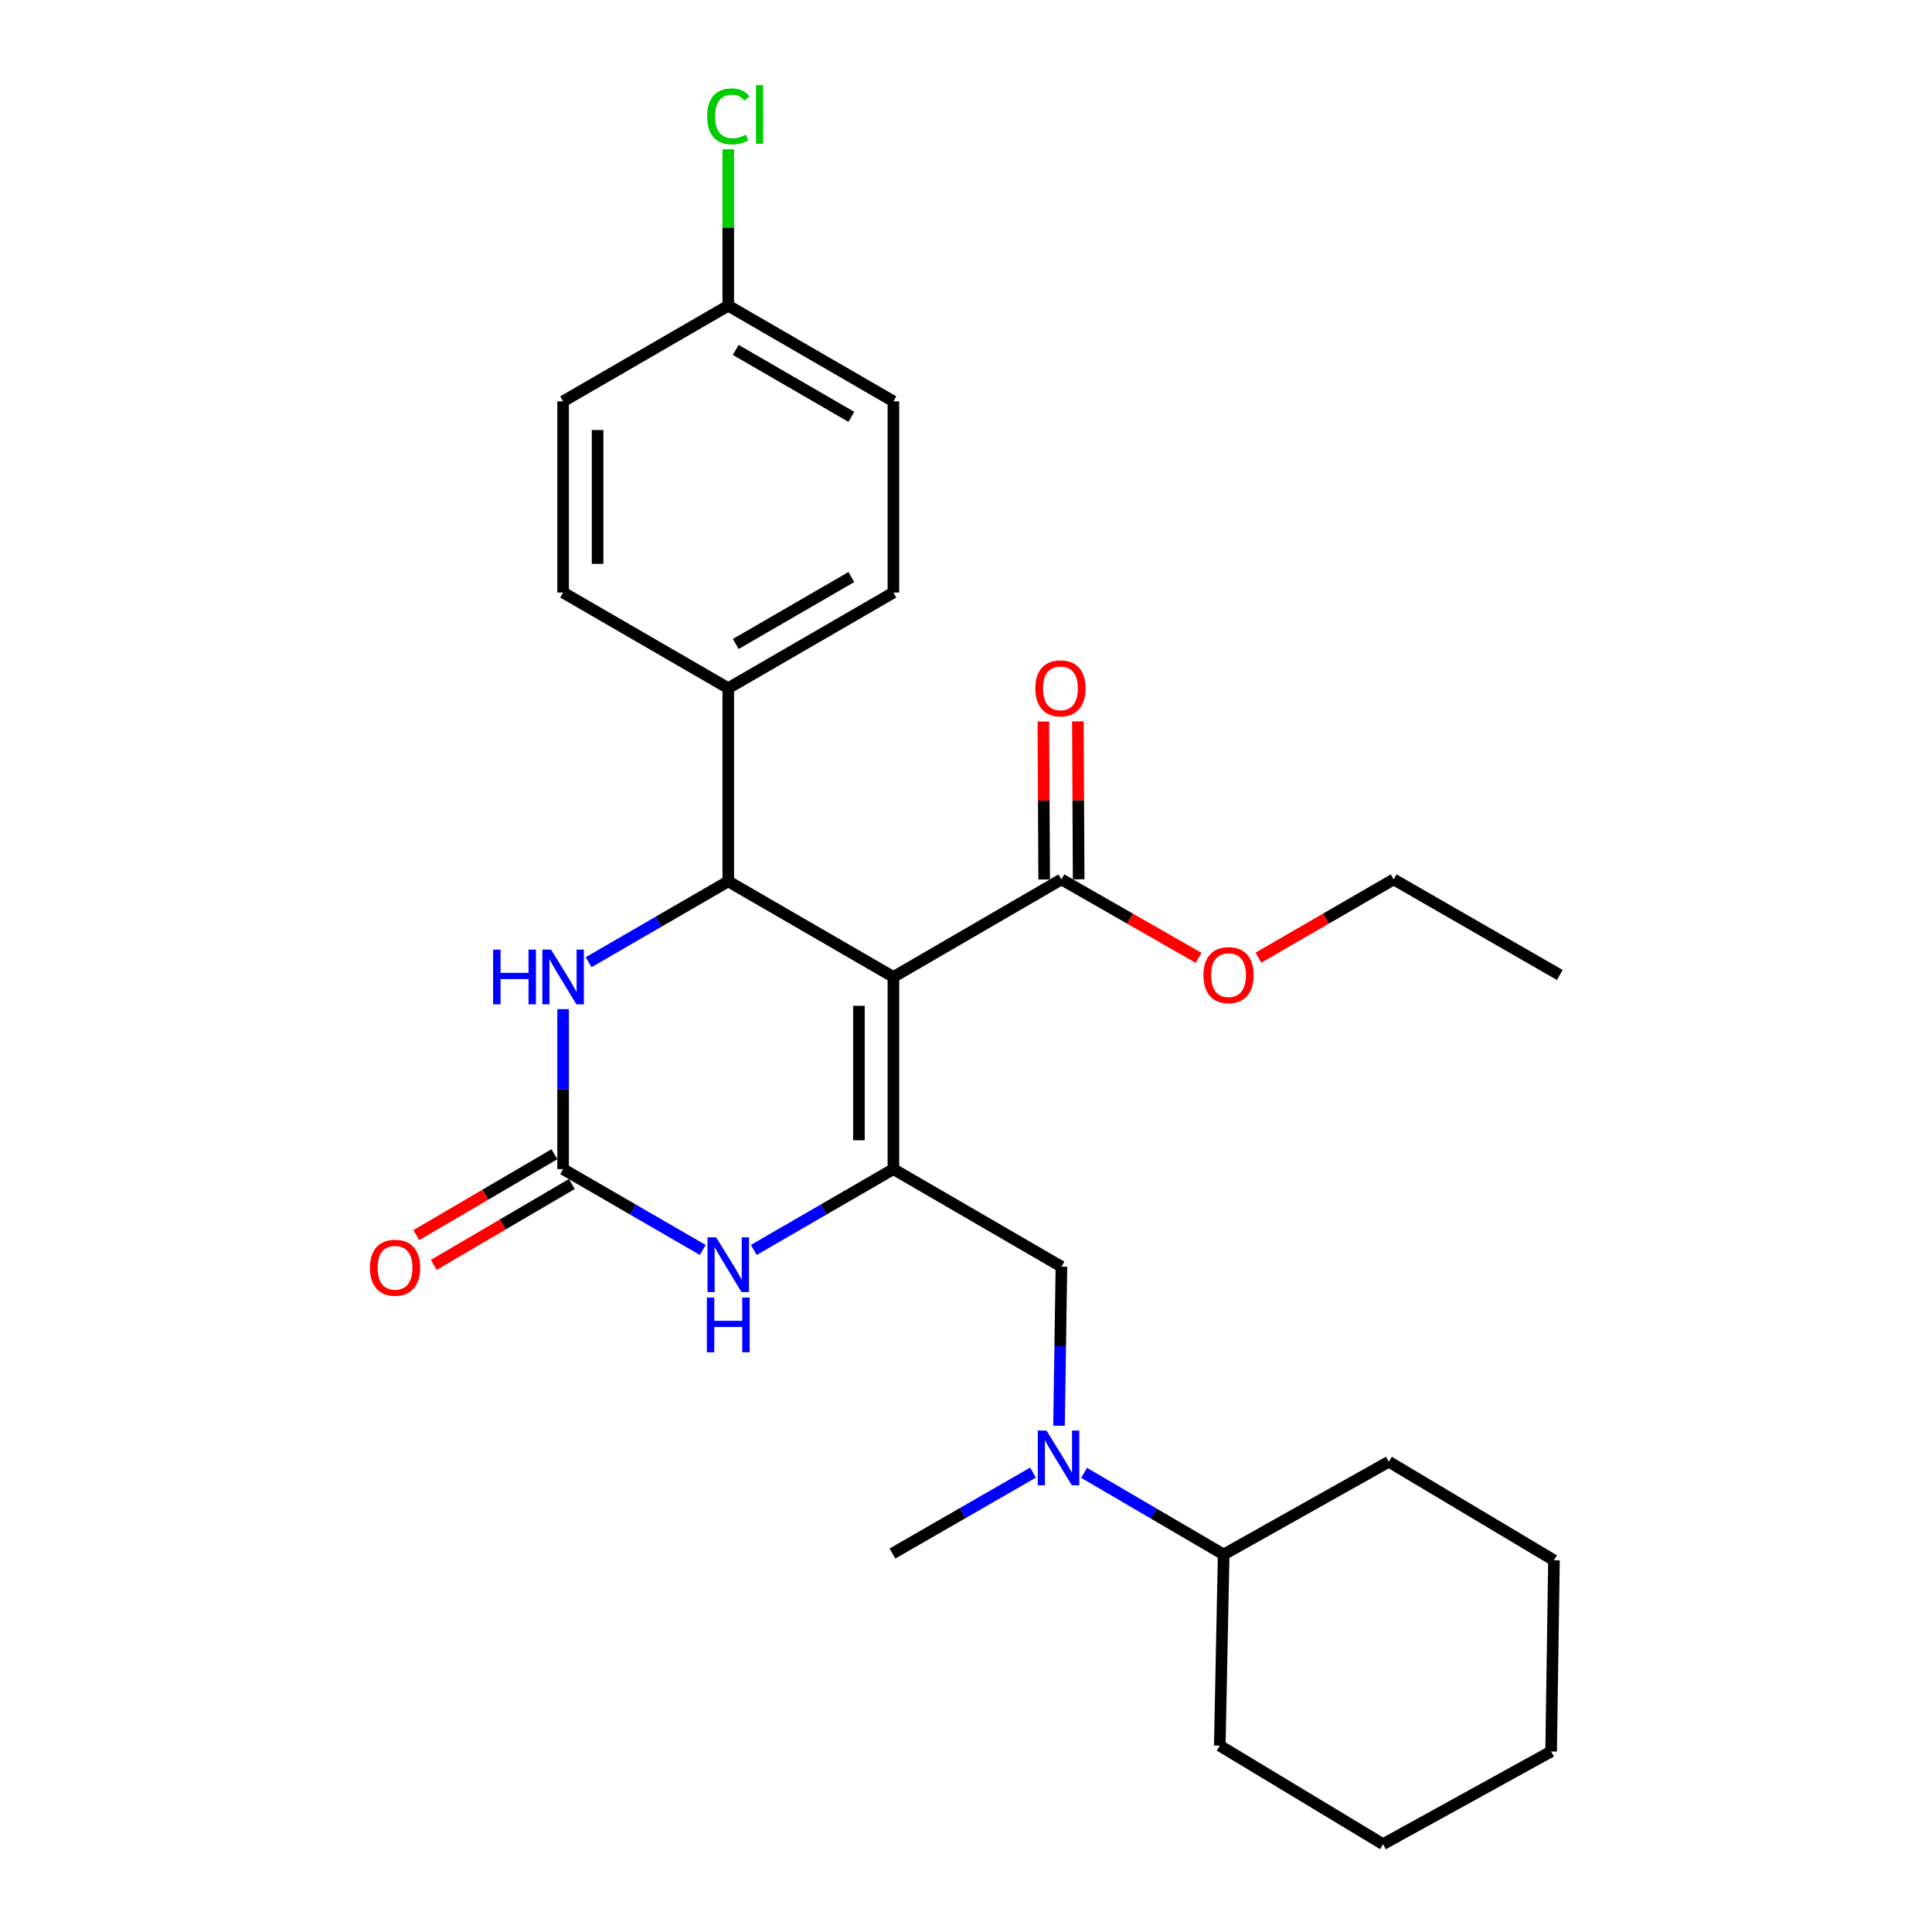 <?xml version='1.0' encoding='iso-8859-1'?>
<svg version='1.1' baseProfile='full'
              xmlns='http://www.w3.org/2000/svg'
                      xmlns:rdkit='http://www.rdkit.org/xml'
                      xmlns:xlink='http://www.w3.org/1999/xlink'
                  xml:space='preserve'
width='1000px' height='1000px' viewBox='0 0 1000 1000'>
<!-- END OF HEADER -->
<rect style='opacity:1.0;fill:#FFFFFF;stroke:none' width='1000' height='1000' x='0' y='0'> </rect>
<path class='bond-0' d='M 462.428,505.679 L 462.428,605.134' style='fill:none;fill-rule:evenodd;stroke:#000000;stroke-width:6px;stroke-linecap:butt;stroke-linejoin:miter;stroke-opacity:1' />
<path class='bond-0' d='M 444.576,520.597 L 444.576,590.215' style='fill:none;fill-rule:evenodd;stroke:#000000;stroke-width:6px;stroke-linecap:butt;stroke-linejoin:miter;stroke-opacity:1' />
<path class='bond-1' d='M 462.428,505.679 L 376.947,456.179' style='fill:none;fill-rule:evenodd;stroke:#000000;stroke-width:6px;stroke-linecap:butt;stroke-linejoin:miter;stroke-opacity:1' />
<path class='bond-5' d='M 462.428,505.679 L 549.387,455.177' style='fill:none;fill-rule:evenodd;stroke:#000000;stroke-width:6px;stroke-linecap:butt;stroke-linejoin:miter;stroke-opacity:1' />
<path class='bond-3' d='M 462.428,605.134 L 426.293,626.055' style='fill:none;fill-rule:evenodd;stroke:#000000;stroke-width:6px;stroke-linecap:butt;stroke-linejoin:miter;stroke-opacity:1' />
<path class='bond-3' d='M 426.293,626.055 L 390.157,646.976' style='fill:none;fill-rule:evenodd;stroke:#0000FF;stroke-width:6px;stroke-linecap:butt;stroke-linejoin:miter;stroke-opacity:1' />
<path class='bond-6' d='M 462.428,605.134 L 549.387,655.615' style='fill:none;fill-rule:evenodd;stroke:#000000;stroke-width:6px;stroke-linecap:butt;stroke-linejoin:miter;stroke-opacity:1' />
<path class='bond-4' d='M 376.947,456.179 L 340.812,477.104' style='fill:none;fill-rule:evenodd;stroke:#000000;stroke-width:6px;stroke-linecap:butt;stroke-linejoin:miter;stroke-opacity:1' />
<path class='bond-4' d='M 340.812,477.104 L 304.676,498.029' style='fill:none;fill-rule:evenodd;stroke:#0000FF;stroke-width:6px;stroke-linecap:butt;stroke-linejoin:miter;stroke-opacity:1' />
<path class='bond-8' d='M 376.947,456.179 L 376.947,356.198' style='fill:none;fill-rule:evenodd;stroke:#000000;stroke-width:6px;stroke-linecap:butt;stroke-linejoin:miter;stroke-opacity:1' />
<path class='bond-2' d='M 291.466,605.134 L 291.466,563.729' style='fill:none;fill-rule:evenodd;stroke:#000000;stroke-width:6px;stroke-linecap:butt;stroke-linejoin:miter;stroke-opacity:1' />
<path class='bond-2' d='M 291.466,563.729 L 291.466,522.325' style='fill:none;fill-rule:evenodd;stroke:#0000FF;stroke-width:6px;stroke-linecap:butt;stroke-linejoin:miter;stroke-opacity:1' />
<path class='bond-9' d='M 286.954,597.432 L 251.22,618.369' style='fill:none;fill-rule:evenodd;stroke:#000000;stroke-width:6px;stroke-linecap:butt;stroke-linejoin:miter;stroke-opacity:1' />
<path class='bond-9' d='M 251.22,618.369 L 215.486,639.306' style='fill:none;fill-rule:evenodd;stroke:#FF0000;stroke-width:6px;stroke-linecap:butt;stroke-linejoin:miter;stroke-opacity:1' />
<path class='bond-9' d='M 295.979,612.835 L 260.245,633.772' style='fill:none;fill-rule:evenodd;stroke:#000000;stroke-width:6px;stroke-linecap:butt;stroke-linejoin:miter;stroke-opacity:1' />
<path class='bond-9' d='M 260.245,633.772 L 224.511,654.709' style='fill:none;fill-rule:evenodd;stroke:#FF0000;stroke-width:6px;stroke-linecap:butt;stroke-linejoin:miter;stroke-opacity:1' />
<path class='bond-27' d='M 291.466,605.134 L 327.602,626.055' style='fill:none;fill-rule:evenodd;stroke:#000000;stroke-width:6px;stroke-linecap:butt;stroke-linejoin:miter;stroke-opacity:1' />
<path class='bond-27' d='M 327.602,626.055 L 363.738,646.976' style='fill:none;fill-rule:evenodd;stroke:#0000FF;stroke-width:6px;stroke-linecap:butt;stroke-linejoin:miter;stroke-opacity:1' />
<path class='bond-10' d='M 558.313,455.133 L 558.108,414.26' style='fill:none;fill-rule:evenodd;stroke:#000000;stroke-width:6px;stroke-linecap:butt;stroke-linejoin:miter;stroke-opacity:1' />
<path class='bond-10' d='M 558.108,414.26 L 557.903,373.388' style='fill:none;fill-rule:evenodd;stroke:#FF0000;stroke-width:6px;stroke-linecap:butt;stroke-linejoin:miter;stroke-opacity:1' />
<path class='bond-10' d='M 540.461,455.222 L 540.256,414.35' style='fill:none;fill-rule:evenodd;stroke:#000000;stroke-width:6px;stroke-linecap:butt;stroke-linejoin:miter;stroke-opacity:1' />
<path class='bond-10' d='M 540.256,414.35 L 540.052,373.478' style='fill:none;fill-rule:evenodd;stroke:#FF0000;stroke-width:6px;stroke-linecap:butt;stroke-linejoin:miter;stroke-opacity:1' />
<path class='bond-14' d='M 549.387,455.177 L 584.893,475.483' style='fill:none;fill-rule:evenodd;stroke:#000000;stroke-width:6px;stroke-linecap:butt;stroke-linejoin:miter;stroke-opacity:1' />
<path class='bond-14' d='M 584.893,475.483 L 620.398,495.788' style='fill:none;fill-rule:evenodd;stroke:#FF0000;stroke-width:6px;stroke-linecap:butt;stroke-linejoin:miter;stroke-opacity:1' />
<path class='bond-7' d='M 549.387,655.615 L 548.768,696.792' style='fill:none;fill-rule:evenodd;stroke:#000000;stroke-width:6px;stroke-linecap:butt;stroke-linejoin:miter;stroke-opacity:1' />
<path class='bond-7' d='M 548.768,696.792 L 548.149,737.969' style='fill:none;fill-rule:evenodd;stroke:#0000FF;stroke-width:6px;stroke-linecap:butt;stroke-linejoin:miter;stroke-opacity:1' />
<path class='bond-11' d='M 561.115,762.334 L 597.243,783.467' style='fill:none;fill-rule:evenodd;stroke:#0000FF;stroke-width:6px;stroke-linecap:butt;stroke-linejoin:miter;stroke-opacity:1' />
<path class='bond-11' d='M 597.243,783.467 L 633.371,804.599' style='fill:none;fill-rule:evenodd;stroke:#000000;stroke-width:6px;stroke-linecap:butt;stroke-linejoin:miter;stroke-opacity:1' />
<path class='bond-19' d='M 534.679,762.217 L 498.301,783.165' style='fill:none;fill-rule:evenodd;stroke:#0000FF;stroke-width:6px;stroke-linecap:butt;stroke-linejoin:miter;stroke-opacity:1' />
<path class='bond-19' d='M 498.301,783.165 L 461.923,804.113' style='fill:none;fill-rule:evenodd;stroke:#000000;stroke-width:6px;stroke-linecap:butt;stroke-linejoin:miter;stroke-opacity:1' />
<path class='bond-12' d='M 376.947,356.198 L 462.428,306.699' style='fill:none;fill-rule:evenodd;stroke:#000000;stroke-width:6px;stroke-linecap:butt;stroke-linejoin:miter;stroke-opacity:1' />
<path class='bond-12' d='M 380.824,333.325 L 440.66,298.675' style='fill:none;fill-rule:evenodd;stroke:#000000;stroke-width:6px;stroke-linecap:butt;stroke-linejoin:miter;stroke-opacity:1' />
<path class='bond-13' d='M 376.947,356.198 L 291.466,306.699' style='fill:none;fill-rule:evenodd;stroke:#000000;stroke-width:6px;stroke-linecap:butt;stroke-linejoin:miter;stroke-opacity:1' />
<path class='bond-20' d='M 633.371,804.599 L 631.357,903.558' style='fill:none;fill-rule:evenodd;stroke:#000000;stroke-width:6px;stroke-linecap:butt;stroke-linejoin:miter;stroke-opacity:1' />
<path class='bond-21' d='M 633.371,804.599 L 718.861,756.587' style='fill:none;fill-rule:evenodd;stroke:#000000;stroke-width:6px;stroke-linecap:butt;stroke-linejoin:miter;stroke-opacity:1' />
<path class='bond-16' d='M 462.428,306.699 L 462.428,207.74' style='fill:none;fill-rule:evenodd;stroke:#000000;stroke-width:6px;stroke-linecap:butt;stroke-linejoin:miter;stroke-opacity:1' />
<path class='bond-17' d='M 291.466,306.699 L 291.466,207.74' style='fill:none;fill-rule:evenodd;stroke:#000000;stroke-width:6px;stroke-linecap:butt;stroke-linejoin:miter;stroke-opacity:1' />
<path class='bond-17' d='M 309.318,291.855 L 309.318,222.584' style='fill:none;fill-rule:evenodd;stroke:#000000;stroke-width:6px;stroke-linecap:butt;stroke-linejoin:miter;stroke-opacity:1' />
<path class='bond-22' d='M 651.359,495.695 L 686.365,475.436' style='fill:none;fill-rule:evenodd;stroke:#FF0000;stroke-width:6px;stroke-linecap:butt;stroke-linejoin:miter;stroke-opacity:1' />
<path class='bond-22' d='M 686.365,475.436 L 721.371,455.177' style='fill:none;fill-rule:evenodd;stroke:#000000;stroke-width:6px;stroke-linecap:butt;stroke-linejoin:miter;stroke-opacity:1' />
<path class='bond-15' d='M 376.947,158.24 L 291.466,207.74' style='fill:none;fill-rule:evenodd;stroke:#000000;stroke-width:6px;stroke-linecap:butt;stroke-linejoin:miter;stroke-opacity:1' />
<path class='bond-18' d='M 376.947,158.24 L 376.947,117.753' style='fill:none;fill-rule:evenodd;stroke:#000000;stroke-width:6px;stroke-linecap:butt;stroke-linejoin:miter;stroke-opacity:1' />
<path class='bond-18' d='M 376.947,117.753 L 376.947,77.266' style='fill:none;fill-rule:evenodd;stroke:#00CC00;stroke-width:6px;stroke-linecap:butt;stroke-linejoin:miter;stroke-opacity:1' />
<path class='bond-28' d='M 376.947,158.24 L 462.428,207.74' style='fill:none;fill-rule:evenodd;stroke:#000000;stroke-width:6px;stroke-linecap:butt;stroke-linejoin:miter;stroke-opacity:1' />
<path class='bond-28' d='M 380.824,181.114 L 440.66,215.764' style='fill:none;fill-rule:evenodd;stroke:#000000;stroke-width:6px;stroke-linecap:butt;stroke-linejoin:miter;stroke-opacity:1' />
<path class='bond-25' d='M 631.357,903.558 L 715.856,954.545' style='fill:none;fill-rule:evenodd;stroke:#000000;stroke-width:6px;stroke-linecap:butt;stroke-linejoin:miter;stroke-opacity:1' />
<path class='bond-24' d='M 718.861,756.587 L 804.332,807.604' style='fill:none;fill-rule:evenodd;stroke:#000000;stroke-width:6px;stroke-linecap:butt;stroke-linejoin:miter;stroke-opacity:1' />
<path class='bond-23' d='M 721.371,455.177 L 807.338,504.647' style='fill:none;fill-rule:evenodd;stroke:#000000;stroke-width:6px;stroke-linecap:butt;stroke-linejoin:miter;stroke-opacity:1' />
<path class='bond-26' d='M 804.332,807.604 L 802.855,906.563' style='fill:none;fill-rule:evenodd;stroke:#000000;stroke-width:6px;stroke-linecap:butt;stroke-linejoin:miter;stroke-opacity:1' />
<path class='bond-29' d='M 715.856,954.545 L 802.855,906.563' style='fill:none;fill-rule:evenodd;stroke:#000000;stroke-width:6px;stroke-linecap:butt;stroke-linejoin:miter;stroke-opacity:1' />
<path  class='atom-4' d='M 370.687 640.463
L 379.967 655.463
Q 380.887 656.943, 382.367 659.623
Q 383.847 662.303, 383.927 662.463
L 383.927 640.463
L 387.687 640.463
L 387.687 668.783
L 383.807 668.783
L 373.847 652.383
Q 372.687 650.463, 371.447 648.263
Q 370.247 646.063, 369.887 645.383
L 369.887 668.783
L 366.207 668.783
L 366.207 640.463
L 370.687 640.463
' fill='#0000FF'/>
<path  class='atom-4' d='M 365.867 671.615
L 369.707 671.615
L 369.707 683.655
L 384.187 683.655
L 384.187 671.615
L 388.027 671.615
L 388.027 699.935
L 384.187 699.935
L 384.187 686.855
L 369.707 686.855
L 369.707 699.935
L 365.867 699.935
L 365.867 671.615
' fill='#0000FF'/>
<path  class='atom-5' d='M 255.246 491.519
L 259.086 491.519
L 259.086 503.559
L 273.566 503.559
L 273.566 491.519
L 277.406 491.519
L 277.406 519.839
L 273.566 519.839
L 273.566 506.759
L 259.086 506.759
L 259.086 519.839
L 255.246 519.839
L 255.246 491.519
' fill='#0000FF'/>
<path  class='atom-5' d='M 285.206 491.519
L 294.486 506.519
Q 295.406 507.999, 296.886 510.679
Q 298.366 513.359, 298.446 513.519
L 298.446 491.519
L 302.206 491.519
L 302.206 519.839
L 298.326 519.839
L 288.366 503.439
Q 287.206 501.519, 285.966 499.319
Q 284.766 497.119, 284.406 496.439
L 284.406 519.839
L 280.726 519.839
L 280.726 491.519
L 285.206 491.519
' fill='#0000FF'/>
<path  class='atom-8' d='M 541.639 740.444
L 550.919 755.444
Q 551.839 756.924, 553.319 759.604
Q 554.799 762.284, 554.879 762.444
L 554.879 740.444
L 558.639 740.444
L 558.639 768.764
L 554.759 768.764
L 544.799 752.364
Q 543.639 750.444, 542.399 748.244
Q 541.199 746.044, 540.839 745.364
L 540.839 768.764
L 537.159 768.764
L 537.159 740.444
L 541.639 740.444
' fill='#0000FF'/>
<path  class='atom-10' d='M 191.478 656.181
Q 191.478 649.381, 194.838 645.581
Q 198.198 641.781, 204.478 641.781
Q 210.758 641.781, 214.118 645.581
Q 217.478 649.381, 217.478 656.181
Q 217.478 663.061, 214.078 666.981
Q 210.678 670.861, 204.478 670.861
Q 198.238 670.861, 194.838 666.981
Q 191.478 663.101, 191.478 656.181
M 204.478 667.661
Q 208.798 667.661, 211.118 664.781
Q 213.478 661.861, 213.478 656.181
Q 213.478 650.621, 211.118 647.821
Q 208.798 644.981, 204.478 644.981
Q 200.158 644.981, 197.798 647.781
Q 195.478 650.581, 195.478 656.181
Q 195.478 661.901, 197.798 664.781
Q 200.158 667.661, 204.478 667.661
' fill='#FF0000'/>
<path  class='atom-11' d='M 535.891 356.278
Q 535.891 349.478, 539.251 345.678
Q 542.611 341.878, 548.891 341.878
Q 555.171 341.878, 558.531 345.678
Q 561.891 349.478, 561.891 356.278
Q 561.891 363.158, 558.491 367.078
Q 555.091 370.958, 548.891 370.958
Q 542.651 370.958, 539.251 367.078
Q 535.891 363.198, 535.891 356.278
M 548.891 367.758
Q 553.211 367.758, 555.531 364.878
Q 557.891 361.958, 557.891 356.278
Q 557.891 350.718, 555.531 347.918
Q 553.211 345.078, 548.891 345.078
Q 544.571 345.078, 542.211 347.878
Q 539.891 350.678, 539.891 356.278
Q 539.891 361.998, 542.211 364.878
Q 544.571 367.758, 548.891 367.758
' fill='#FF0000'/>
<path  class='atom-15' d='M 622.89 504.727
Q 622.89 497.927, 626.25 494.127
Q 629.61 490.327, 635.89 490.327
Q 642.17 490.327, 645.53 494.127
Q 648.89 497.927, 648.89 504.727
Q 648.89 511.607, 645.49 515.527
Q 642.09 519.407, 635.89 519.407
Q 629.65 519.407, 626.25 515.527
Q 622.89 511.647, 622.89 504.727
M 635.89 516.207
Q 640.21 516.207, 642.53 513.327
Q 644.89 510.407, 644.89 504.727
Q 644.89 499.167, 642.53 496.367
Q 640.21 493.527, 635.89 493.527
Q 631.57 493.527, 629.21 496.327
Q 626.89 499.127, 626.89 504.727
Q 626.89 510.447, 629.21 513.327
Q 631.57 516.207, 635.89 516.207
' fill='#FF0000'/>
<path  class='atom-19' d='M 366.027 60.231
Q 366.027 53.191, 369.307 49.511
Q 372.627 45.791, 378.907 45.791
Q 384.747 45.791, 387.867 49.911
L 385.227 52.071
Q 382.947 49.071, 378.907 49.071
Q 374.627 49.071, 372.347 51.951
Q 370.107 54.791, 370.107 60.231
Q 370.107 65.831, 372.427 68.711
Q 374.787 71.591, 379.347 71.591
Q 382.467 71.591, 386.107 69.711
L 387.227 72.711
Q 385.747 73.671, 383.507 74.231
Q 381.267 74.791, 378.787 74.791
Q 372.627 74.791, 369.307 71.031
Q 366.027 67.271, 366.027 60.231
' fill='#00CC00'/>
<path  class='atom-19' d='M 391.307 44.071
L 394.987 44.071
L 394.987 74.431
L 391.307 74.431
L 391.307 44.071
' fill='#00CC00'/>
</svg>
